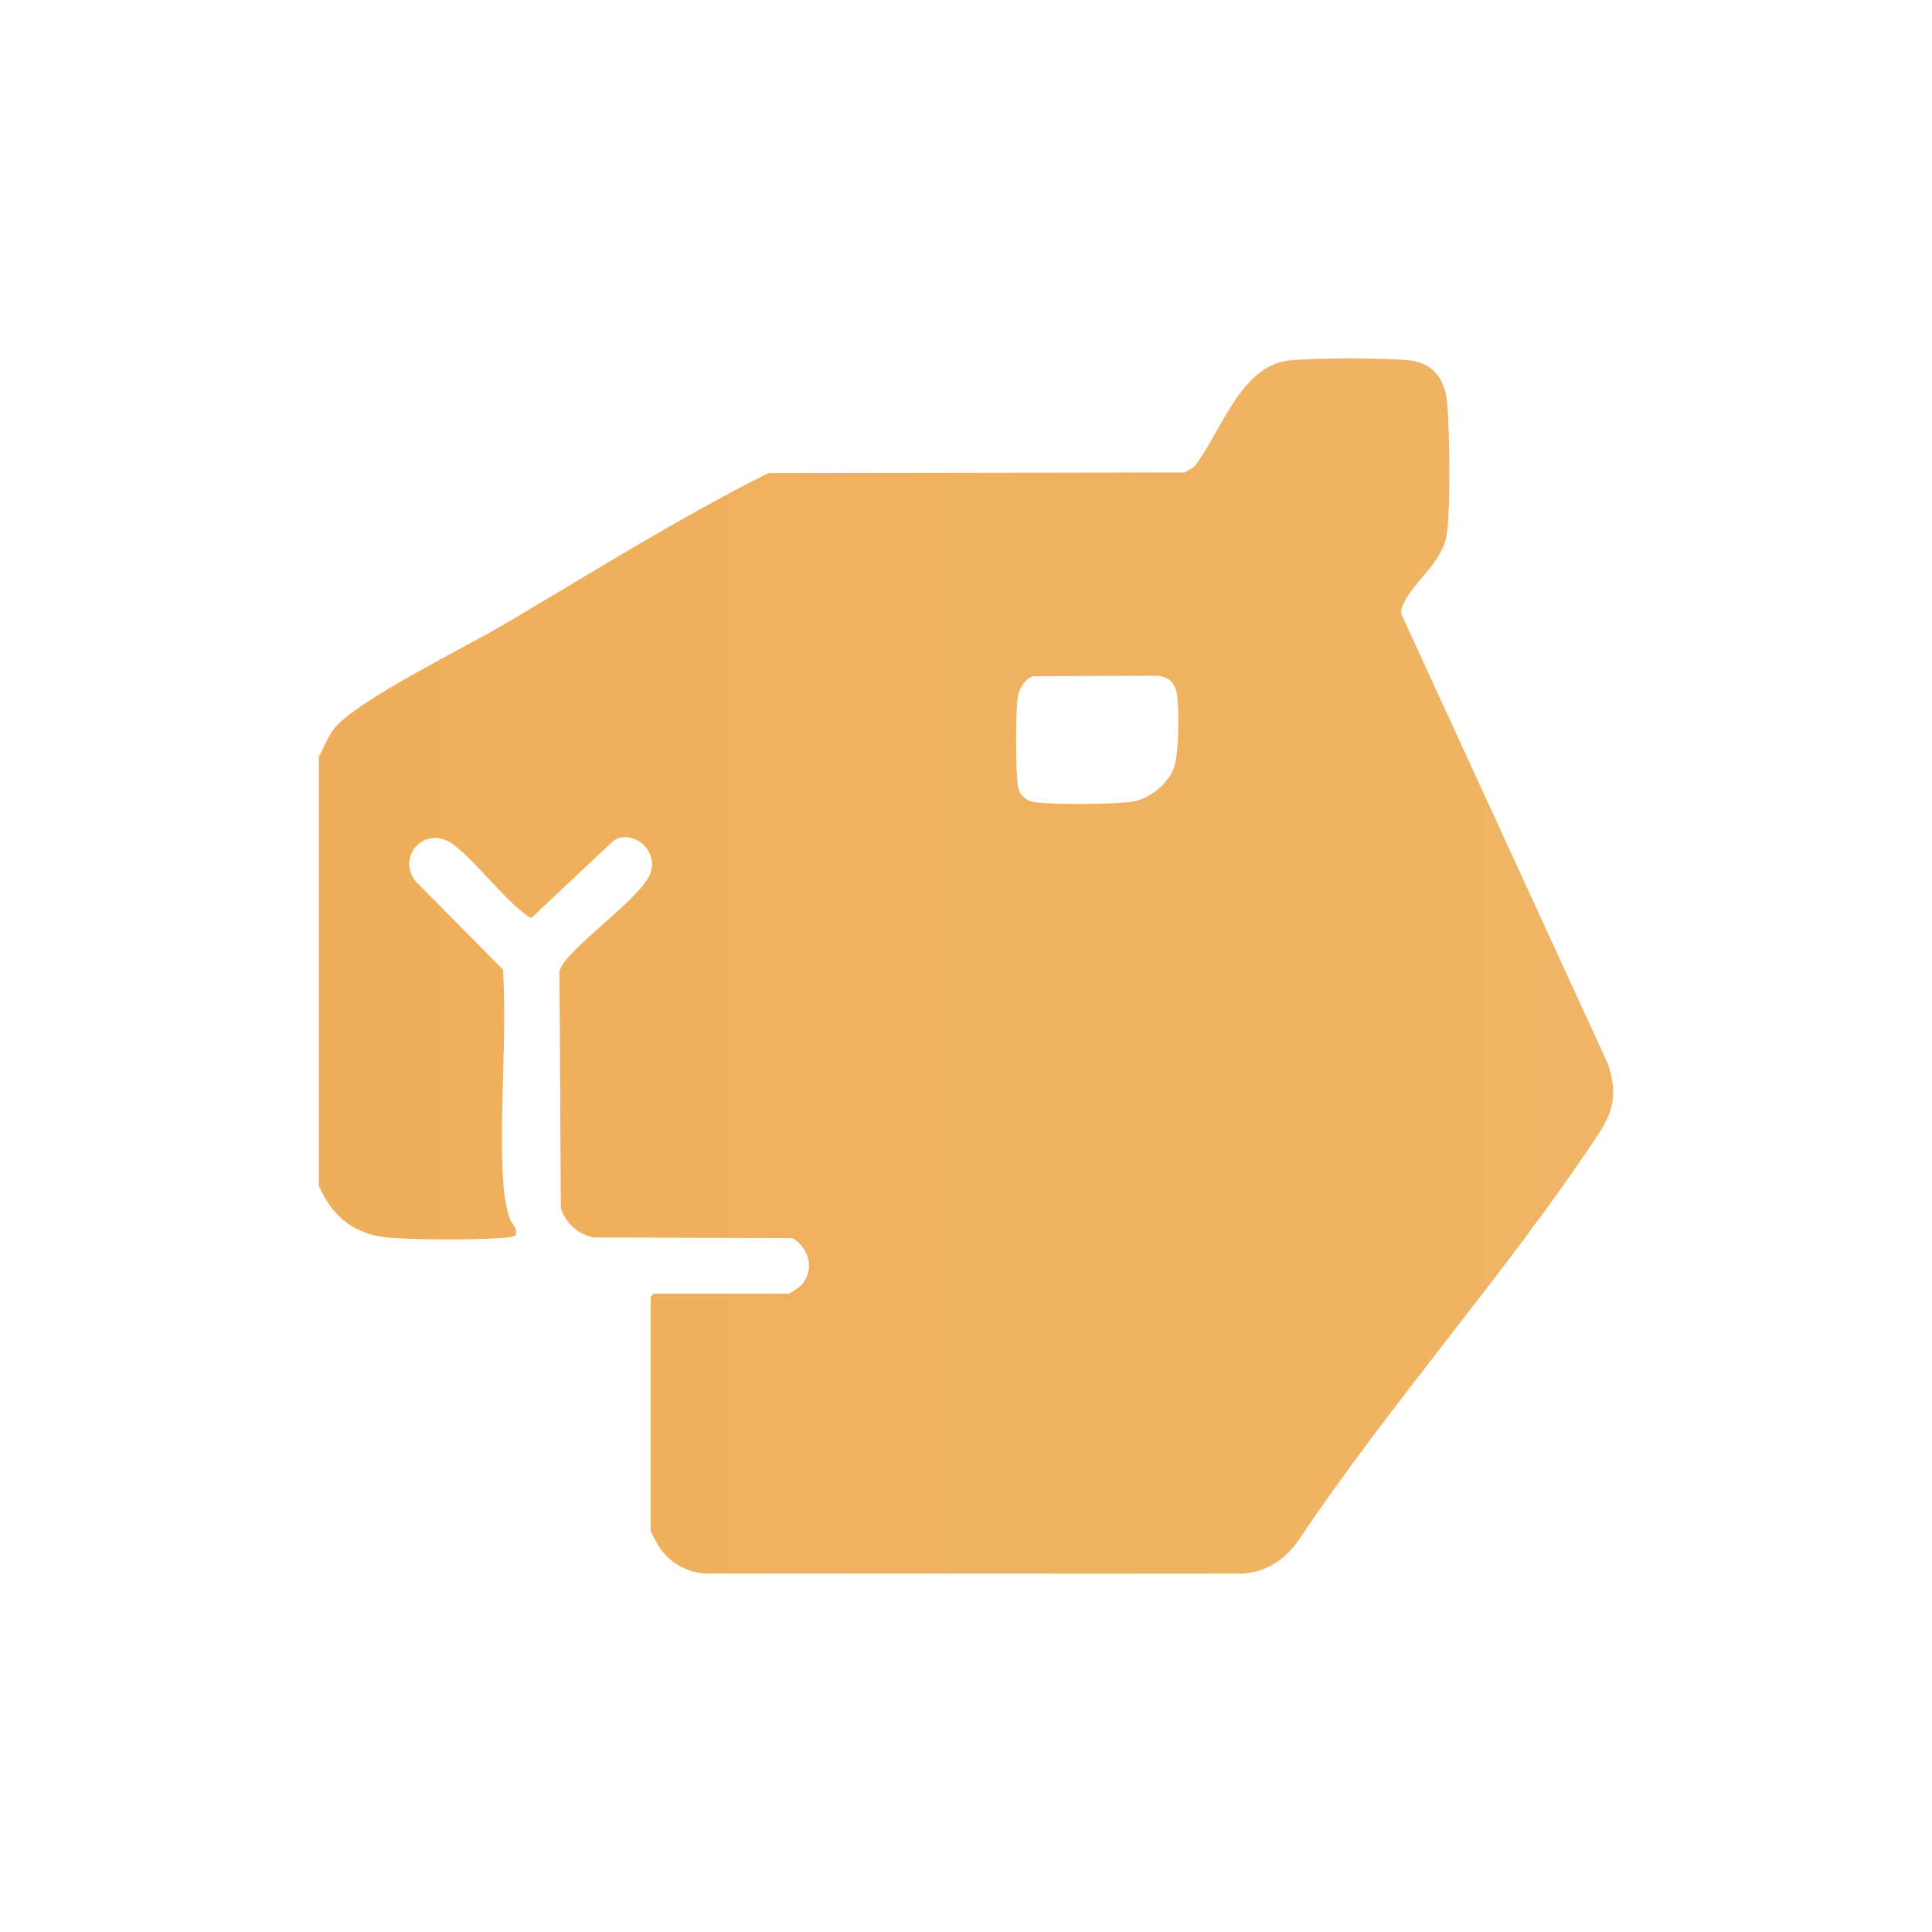 <svg width="600" height="600" viewBox="0 0 600 600" fill="none" xmlns="http://www.w3.org/2000/svg">
<path d="M99 234.98C100.68 232.17 101.92 228.3 104.14 225.81C112.15 216.85 143.8 201.38 155.88 194.29C183.22 178.22 210.24 161.15 238.6 146.92L367.88 146.73L370.82 144.99C379.08 134.55 385.11 113.78 400.1 111.98C407.7 111.07 430.55 111.05 438.14 111.98C445.47 112.88 448.83 118.27 449.42 125.17C450.22 134.47 450.52 156.77 449.34 165.71C448.16 174.65 438.92 180.61 435.82 187.6C435.33 188.7 434.92 189.53 435.24 190.81L499.3 330.29C502.34 339.14 501.3 344.81 496.3 352.37C467.93 395.22 432.02 435.42 403.29 478.32C399.09 484.41 392.95 488.5 385.34 488.71L218.5 488.67C213.02 488.07 208.22 485.39 205.01 480.91C204.58 480.3 202.07 475.79 202.07 475.48V402.72L203.04 401.75H244.91C245.46 401.75 248.51 399.56 249.1 398.86C253.09 394.16 251.17 387.41 246.06 384.5L184.42 384.31C179.55 383.35 175.74 379.97 174.17 375.24L173.76 301.66C174.88 295.55 198.02 279.92 201.78 271.73C205.03 264.65 196.82 257.12 190.5 261.1L165.04 285.06C164.12 284.84 163.48 284.17 162.76 283.62C155.33 277.91 148.17 267.94 140.89 262.34C132.28 255.73 122.62 266.06 129.3 273.93L156.2 301.12C157.5 322.84 154.93 345.77 156.3 367.34C156.51 370.66 157.18 375.15 158.23 378.29C158.82 380.04 160.84 381.43 160.13 383.67C159.02 384.14 157.88 384.32 156.68 384.4C146.82 385.12 131.07 385.09 121.2 384.4C110.41 383.64 103.22 378.03 99.01 368.27V234.98H99ZM321.03 210C318.36 210.6 316.36 214.04 316.05 216.61C315.37 222.21 315.39 238.07 316.05 243.68C316.41 246.71 318.43 248.79 321.52 249.15C327.89 249.9 344.69 249.82 351.09 249.06C356.63 248.4 362.46 243.81 364.49 238.64C366.13 234.47 366.18 221.36 365.65 216.62C365.21 212.67 363.67 210.34 359.54 209.85L321.01 210H321.03Z" fill="url(#paint0_linear_641_10)"/>
<defs>
<linearGradient id="paint0_linear_641_10" x1="99" y1="300" x2="501" y2="300" gradientUnits="userSpaceOnUse">
<stop stop-color="#EFAE59"/>
<stop offset="0.38" stop-color="#EFB15F"/>
<stop offset="1" stop-color="#EFB465"/>
</linearGradient>
</defs>
</svg>
